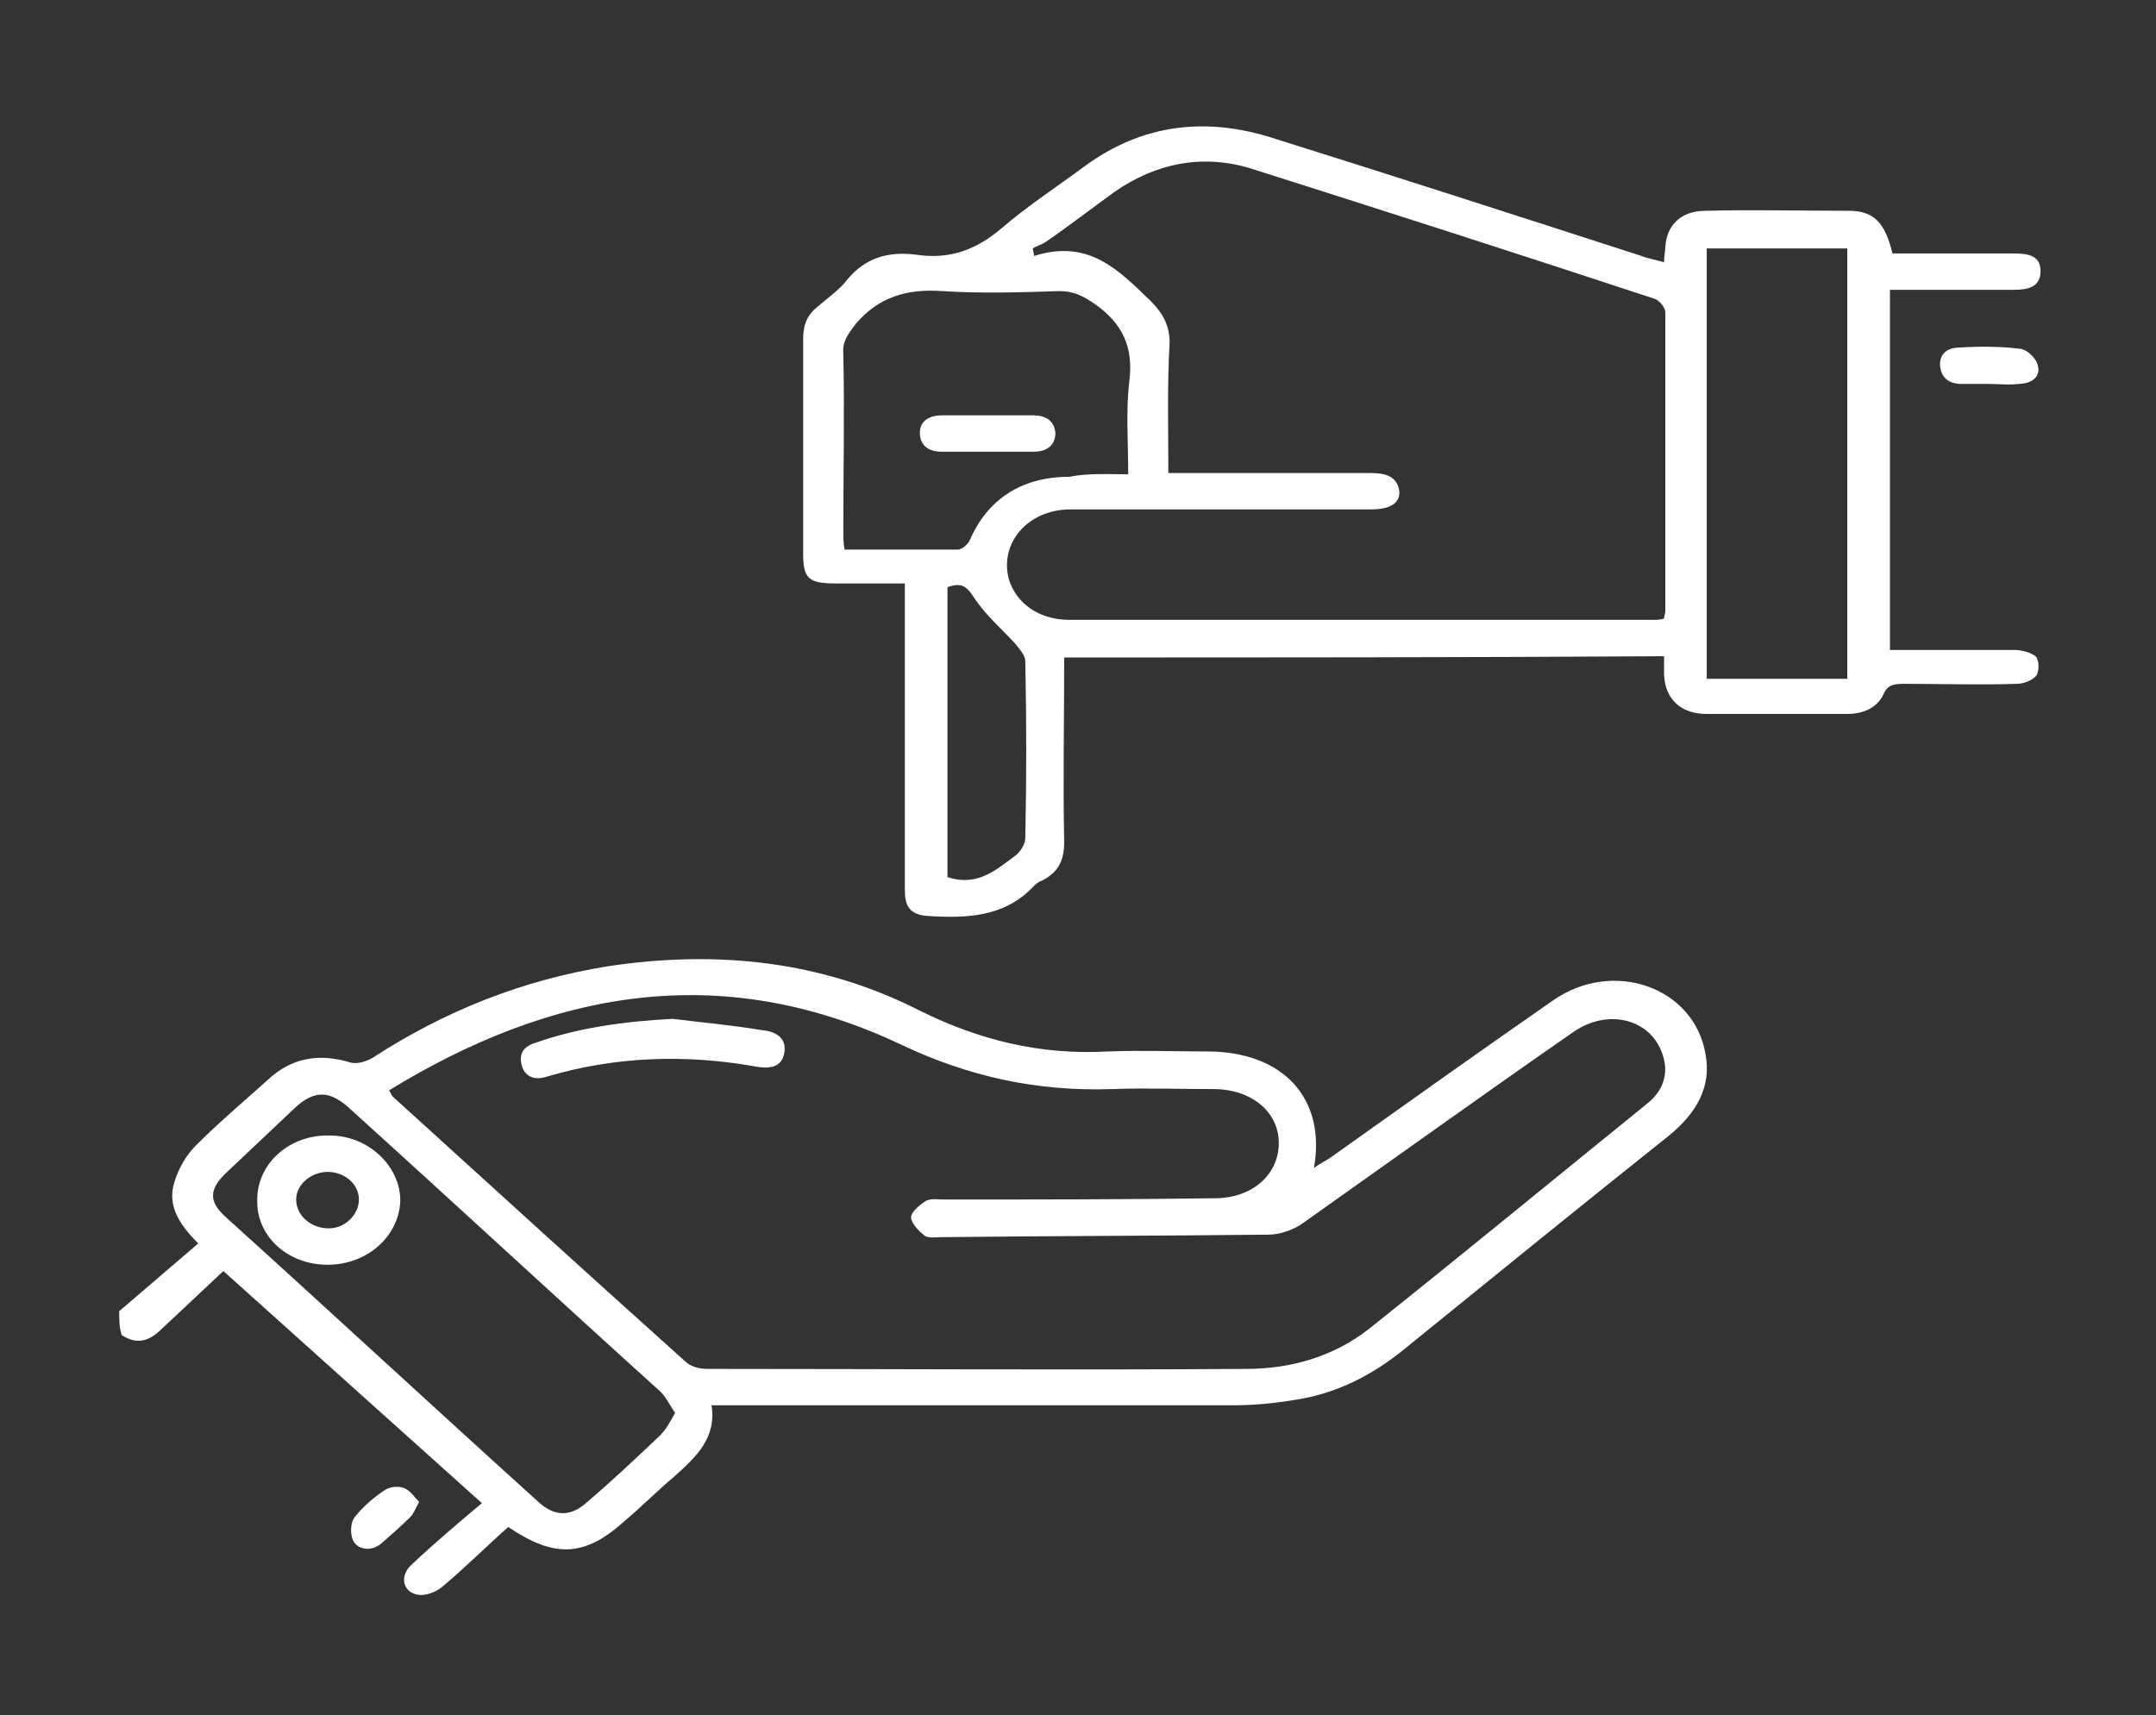 <?xml version="1.0" encoding="UTF-8"?> <svg xmlns="http://www.w3.org/2000/svg" xmlns:xlink="http://www.w3.org/1999/xlink" version="1.1" id="Capa_1" x="0px" y="0px" viewBox="0 0 171.8 136.7" style="enable-background:new 0 0 171.8 136.7;" xml:space="preserve"><rect x="0" y="0" width="171.8" height="136.7" fill="#333333" stroke="none"/> <style type="text/css"> .st0{fill:#FFFFFF;} </style> <g> <g> <g> <path class="st0" d="M9.5,104.5c2.1-1.8,4.2-3.6,6.3-5.4c-1.5-1.5-2.5-3-1.9-4.9c0.3-1,0.9-2.1,1.7-2.9c1.8-1.8,3.8-3.5,5.7-5.2 c1.9-1.8,4.1-2.2,6.7-1.4c0.5,0.1,1.2-0.1,1.7-0.4c5.7-3.7,11.9-6.2,18.8-7.3c8.7-1.3,17-0.4,24.7,3.5c4.8,2.4,9.7,3.6,15.1,3.3 c2.6-0.1,5.3,0,7.9,0c6,0,9.5,3.7,8.5,9.3c0.5-0.4,1-0.6,1.4-0.9c5.9-4.2,11.8-8.4,17.7-12.5c4.8-3.3,11.2-1,12.1,4.3 c0.5,2.6-0.7,4.7-2.9,6.5c-6.9,5.5-13.8,11.1-20.7,16.7c-2.5,2.1-5.3,3.7-8.7,4.3c-1.7,0.3-3.5,0.5-5.3,0.5 c-13.2,0-26.4,0-39.6,0c-0.6,0-1.2,0-2,0c0.4,2.6-1.2,4.1-3,5.7c-1.3,1.1-2.6,2.4-3.9,3.5c-3.2,2.9-5.6,3-9.3,0.5 c-1.8,1.6-3.5,3.3-5.3,4.8c-0.5,0.4-1.3,0.7-1.9,0.6c-1.2-0.2-1.5-1.5-0.5-2.4c1.8-1.7,3.7-3.3,5.6-4.9 c-6.9-6.2-13.6-12.2-20.6-18.5c-1.5,1.4-3.2,3-4.9,4.6c-1,1-2,1.3-3.2,0.5C9.5,105.8,9.5,105.2,9.5,104.5z M31,86.9 c0.2,0.3,0.2,0.4,0.3,0.5c7.7,7,15.5,14.1,23.3,21.1c0.4,0.4,1.1,0.6,1.7,0.6c14.3,0,28.7,0.1,43,0c3.6,0,7-1,9.8-3.2 c7.4-5.9,14.7-11.9,22.1-17.9c1.3-1,1.8-2.4,1.3-3.9c-0.9-2.9-4.4-3.8-7.2-1.8c-7.2,5-14.3,10.1-21.5,15.2 c-0.7,0.5-1.8,0.9-2.7,0.9c-8.7,0.1-17.4,0.1-26.1,0.2c-0.4,0-1,0.1-1.3-0.1c-0.5-0.4-1.1-1-1.1-1.5c0-0.4,0.7-1,1.2-1.3 c0.4-0.2,1-0.1,1.5-0.1c7.2,0,14.3,0,21.5-0.1c3,0,5.1-1.9,5.1-4.4c0-2.5-2.2-4.3-5.2-4.3c-2.7,0-5.4-0.1-8.1,0 c-6,0.2-11.4-1-16.7-3.5C57.4,76.4,43.9,79,31,86.9z M53.8,112.6c-0.5-0.7-0.8-1.4-1.3-1.8c-8.3-7.5-16.5-15.1-24.8-22.6 c-1.5-1.3-2.7-1.3-4.2,0.1c-1.8,1.7-3.6,3.4-5.4,5.1c-1.5,1.4-1.5,2.4,0,3.7c8.3,7.5,16.5,15.1,24.8,22.6c1.3,1.2,2.6,1.2,3.9,0 c2-1.7,3.9-3.5,5.8-5.3C53.1,113.9,53.4,113.3,53.8,112.6z"></path> <path class="st0" d="M84.8,52.4c0,5-0.1,9.9,0,14.7c0,1.4-0.4,2.4-1.8,3.1c-0.3,0.1-0.5,0.3-0.7,0.5C80,73.1,77,73.2,73.9,73 c-1.5-0.1-1.8-0.9-1.8-2.1c0-4.2,0-8.3,0-12.5c0-3.9,0-7.8,0-11.9c-1.9,0-3.7,0-5.5,0c-2.2,0-2.6-0.4-2.6-2.4 c0-5.7,0-11.4,0-17.1c0-1.1,0.3-1.9,1.2-2.6c0.8-0.7,1.7-1.3,2.3-2.1c1.4-1.7,3.2-2.3,5.5-2c2.7,0.4,4.8-0.4,6.8-2.1 c2.1-1.8,4.4-3.3,6.7-5c4.4-3.2,9.3-3.9,14.6-2.3c9.9,3.1,19.8,6.3,29.7,9.5c0.5,0.2,1.1,0.3,1.8,0.5c0-0.5,0.1-0.9,0.1-1.2 c0.1-1.8,1.3-2.9,3.2-2.9c3.8-0.1,7.6,0,11.4,0c2,0,2.9,0.9,3.5,3.4c1.8,0,3.6,0,5.4,0c1.4,0,2.8,0,4.2,0c1.1,0,2.2,0.1,2.2,1.4 c0,1.3-1,1.5-2.2,1.5c-2.7,0-5.4,0-8.1,0c-0.5,0-1.1,0-1.7,0c0,9.6,0,19.1,0,28.7c3.3,0,6.6,0,9.9,0c0.6,0,1.3,0.2,1.7,0.5 c0.3,0.3,0.3,1.1,0.1,1.5c-0.3,0.4-1,0.7-1.6,0.7c-3,0.1-6,0-9,0c-0.8,0-1.3,0.1-1.6,0.8c-0.5,1.1-1.6,1.6-2.9,1.6 c-3.7,0-7.5,0-11.2,0c-2.1,0-3.3-1.2-3.4-3.1c0-0.4,0-0.9,0-1.5C116.7,52.4,100.9,52.4,84.8,52.4z M93.1,37.7c2.1,0,4.1,0,6.1,0 c3.3,0,6.7,0,10,0c1.1,0,2.1,0.2,2.3,1.4c0.1,1-0.7,1.5-2.3,1.5c-0.4,0-0.9,0-1.3,0c-7.5,0-15,0-22.6,0c-3.4,0-5.7,2.7-4.9,5.6 c0.6,1.9,2.4,3.2,4.8,3.2c15.5,0,31,0,46.5,0c0.3,0,0.6,0,0.9-0.1c0-0.2,0.1-0.4,0.1-0.6c0-7.9,0-15.8,0-23.8 c0-0.4-0.5-1-0.9-1.1c-10.6-3.5-21.2-6.9-31.9-10.3c-4-1.3-7.8-0.5-11.1,1.8c-1.8,1.3-3.6,2.7-5.5,4c-0.3,0.2-0.7,0.3-1,0.5 c0,0.2,0.1,0.4,0.1,0.6c4.4-1.4,6.8,1.2,9.3,3.6c1,1,1.5,2,1.5,3.3C93,30.8,93.1,34.2,93.1,37.7z M147.2,54.1 c0-11.5,0-22.9,0-34.3c-3.8,0-7.6,0-11.2,0c0,11.5,0,22.9,0,34.3C139.8,54.1,143.5,54.1,147.2,54.1z M89.9,37.8 c0-2.7-0.2-5.1,0.1-7.5c0.3-2.6-0.5-4.5-2.8-6.1c-0.9-0.6-1.6-1-2.8-1c-3.1,0.1-6.2,0.2-9.3,0c-2.9-0.2-5.1,0.5-6.9,2.6 c-0.6,0.8-1.1,1.4-1,2.4c0.1,4.7,0,9.4,0,14.1c0,0.5,0,1,0.1,1.5c3.1,0,6.1,0,9,0c0.4,0,0.9-0.5,1-0.8c1.4-3.2,4.1-5,7.9-5 C86.7,37.7,88.2,37.8,89.9,37.8z M75.5,69.9c2.4,0.8,3.9-0.6,5.4-1.7c0.4-0.3,0.8-0.9,0.8-1.4c0.1-4.7,0.1-9.4,0-14.1 c0-0.5-0.5-1-0.8-1.4c-1.1-1.2-2.4-2.3-3.3-3.7c-0.6-0.9-1-1.2-2.1-0.8C75.5,54.5,75.5,62.2,75.5,69.9z"></path> <path class="st0" d="M158.5,30.6c-0.7,0-1.5,0-2.2,0c-1,0-1.6-0.5-1.7-1.4c-0.1-0.9,0.5-1.5,1.5-1.5c1.6-0.1,3.3-0.1,4.9,0.1 c0.6,0.1,1.3,0.8,1.4,1.4c0.2,0.9-0.6,1.4-1.6,1.4C160.1,30.7,159.3,30.6,158.5,30.6z"></path> <path class="st0" d="M33.4,119.7c-0.3,0.5-0.4,0.9-0.7,1.2c-0.7,0.7-1.5,1.4-2.3,2.1c-0.7,0.6-1.7,0.6-2.2-0.1 c-0.3-0.5-0.3-1.4,0-1.9c0.6-0.8,1.5-1.6,2.4-2.2c0.4-0.3,1.1-0.4,1.6-0.2C32.7,118.8,33,119.3,33.4,119.7z"></path> <path class="st0" d="M53.6,81.2c2.4,0.3,4.7,0.5,7.1,0.9c1.1,0.1,2,0.6,1.8,1.8c-0.2,1.2-1.2,1.3-2.3,1.1 c-5.6-1-11.2-0.8-16.6,0.8c-0.9,0.3-1.7,0.1-2-0.8c-0.3-1,0.1-1.6,1.1-1.9C46.1,81.9,49.8,81.4,53.6,81.2z"></path> <path class="st0" d="M26.1,100.8c-3.2,0-5.7-2.3-5.6-5.2c0-2.9,2.6-5.2,5.8-5.1c3,0,5.6,2.4,5.6,5.2 C31.8,98.5,29.3,100.8,26.1,100.8z M28.6,95.6c0-1.2-1.1-2.2-2.5-2.2c-1.3,0-2.5,1-2.5,2.2c0,1.3,1.2,2.3,2.6,2.3 C27.5,97.9,28.6,96.8,28.6,95.6z"></path> <path class="st0" d="M78.7,33.1c1.2,0,2.4,0,3.6,0c1,0,1.7,0.4,1.8,1.4c0,1-0.7,1.5-1.7,1.5c-2.5,0-5,0-7.4,0 c-1,0-1.7-0.5-1.7-1.5c0-1,0.8-1.4,1.8-1.4C76.2,33.1,77.4,33.1,78.7,33.1z"></path> </g> </g> </g> </svg> 
